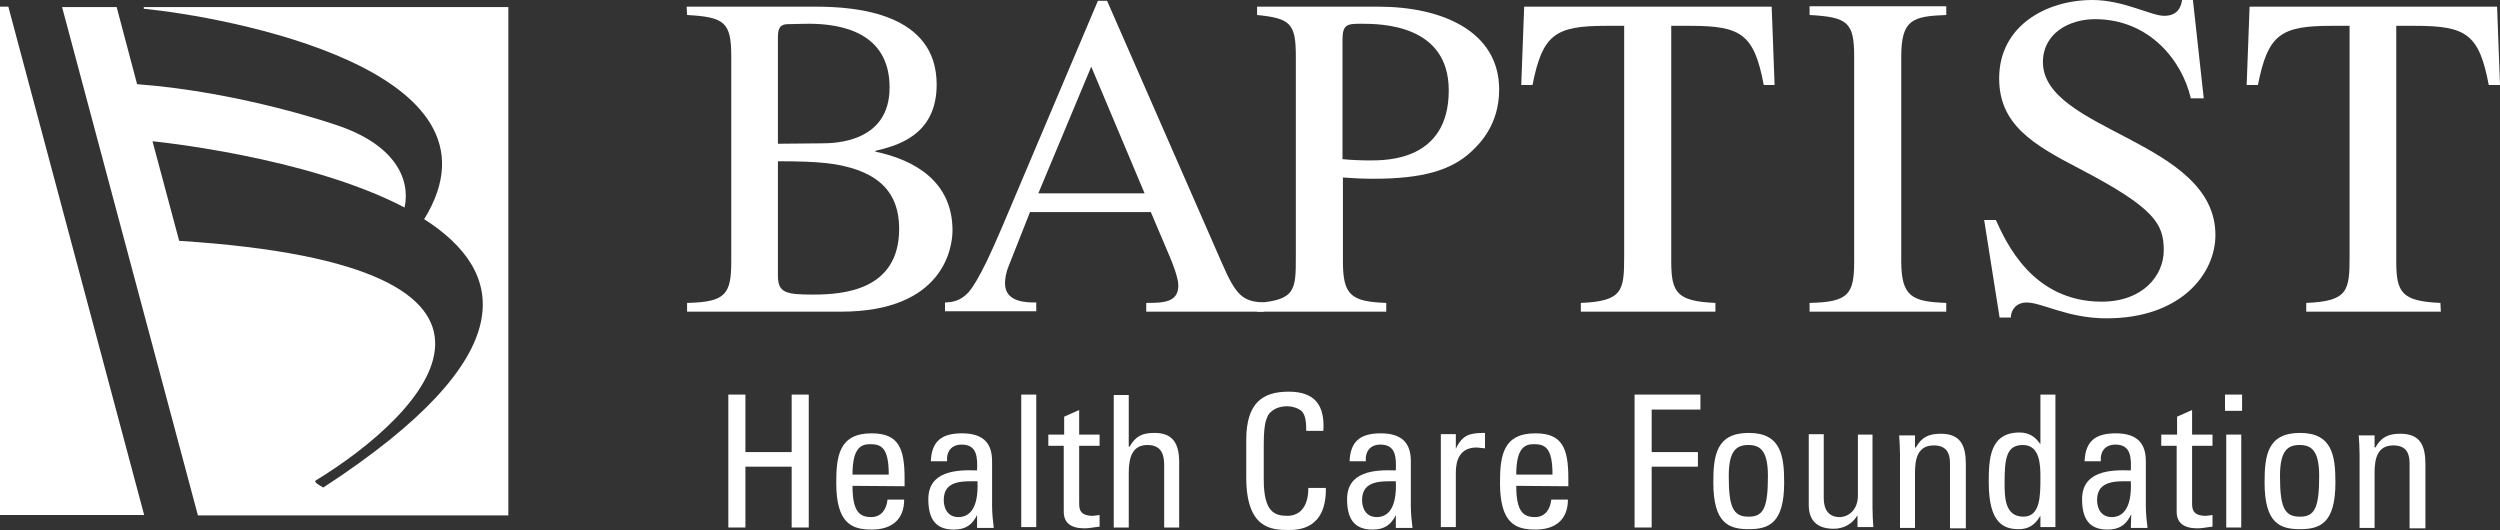 <?xml version="1.0" encoding="utf-8"?>
<!-- Generator: Adobe Illustrator 25.2.3, SVG Export Plug-In . SVG Version: 6.00 Build 0)  -->
<svg version="1.1" id="layer" xmlns="http://www.w3.org/2000/svg" xmlns:xlink="http://www.w3.org/1999/xlink" x="0px" y="0px"
	 viewBox="0 0 600 127.2" style="enable-background:new 0 0 600 127.2;" xml:space="preserve">
<rect x="0" y="0" width="600" height="127.2" fill="#333333" stroke="none"/>
<style type="text/css">
	.st0{fill:#FFFFFF;}
</style>
<g>
	<path class="st0" d="M164.8,1.6h31c9.6,0,29,1.5,29,18.7c0,12.3-9.7,14.7-14.7,15.9v0.2c9.6,2,18.5,7.3,18.5,18.9
		c0,4.2-2.2,19.5-26.8,19.5h-36.9v-2.1c9.3-0.2,10.6-2.1,10.6-10V13.6c0-8.2-1.5-9.5-10.6-10L164.8,1.6L164.8,1.6z M186.7,66.2
		c0,4.1,2,4.5,8.4,4.5c7.3,0,20.7-1,20.7-15.8c0-9.1-5.4-12.7-11.2-14.5c-3.8-1.1-7.3-1.7-17.9-1.7V66.2z M186.7,34.5l10.5-0.1
		c3.1,0,16.3-0.2,16.3-13.4S202,5.7,194.1,5.7c-2.3,0-3.9,0.1-5,0.1c-2.2,0-2.4,1.5-2.4,3.2L186.7,34.5L186.7,34.5z"/>
	<path class="st0" d="M303.3,74.8h-28.2v-2.1c4.1,0,7.7-0.1,7.7-4.2c0-1.8-1.4-5.4-2.1-7l-4.5-10.6h-29l-5.1,12.9
		c-0.6,1.4-0.9,3-0.9,4.2c0,4.6,5.2,4.6,7.5,4.6v2.1h-21.9v-2.1c1.8-0.1,3.6-0.3,5.6-2.4c2.5-2.8,6-10.8,8.1-15.7l23-54.3h2.2
		L293.2,63c3.5,8.1,5.1,9.3,10,9.6L303.3,74.8L303.3,74.8z M274.7,46.4L261.9,16l-12.7,30.4H274.7z"/>
	<path class="st0" d="M301.6,1.6h29.2c15.3,0,29,5.9,29,19.9c0,8.6-4.9,13.2-6.7,14.9c-4.8,4.5-11.8,6.5-23.4,6.5
		c-2.7,0-4.8-0.1-7.4-0.3v20.1c0,8.1,1.9,9.7,10.4,10v2.1h-31v-2.1c9.3-0.7,9.3-3.2,9.3-11.2V13.6c0-7.9-1.2-9.2-9.3-10v-2H301.6z
		 M322.2,38.2c2.1,0.2,4.3,0.3,6.6,0.3c4.1,0,18.9,0,18.9-16.8c0-15.8-16.1-16-21-16c-3.3,0-4.5,0.1-4.5,3.8V38.2z"/>
	<path class="st0" d="M411.7,74.8h-32.3v-2.1c10.1-0.4,10.4-3,10.4-11.2V6.2h-4.4c-12.2,0-15.2,2.1-17.6,14.2h-2.7l0.7-18.8h59.4
		l0.7,18.8h-2.6C421,8.2,417.9,6.2,405.7,6.2h-4.6v56.5c0,7.5,1.3,9.6,10.6,10V74.8z"/>
	<path class="st0" d="M585.8,74.8h-32.3v-2.1c10.1-0.4,10.4-3,10.4-11.2V6.2h-4.4c-12.2,0-15.2,2.1-17.6,14.2h-2.7l0.7-18.8h59.4
		l0.7,18.8h-2.7C595,8.2,591.9,6.2,579.7,6.2h-4.6v56.5c0,7.5,1.3,9.6,10.6,10L585.8,74.8L585.8,74.8z"/>
	<path class="st0" d="M434.3,72.7c9.4-0.2,10.7-2.1,10.7-10V13.6c0-8.2-1.5-9.5-10.7-10V1.5h32.8v2.1c-8.1,0.3-10.8,1.1-10.8,10
		v49.1c0,8.6,2.7,9.7,10.8,10v2.1h-32.8V72.7z"/>
	<path class="st0" d="M528.9,23.6h-3.1c-2.1-9.1-10-19-23-19c-6.2,0-12.5,3.4-12.5,10.3c0,16.6,41.4,18.8,41.4,41.5
		c0,9.4-8.4,20-26.1,20c-9.4,0-15.5-3.8-19.2-3.8c-2.6,0-3.8,1.9-3.8,3.6h-2.7l-3.7-23.4h2.8c2.4,5.2,8.7,19.6,25.4,19.6
		c9.9,0,14.9-6.3,14.9-12.3c0-6.3-2-10.1-20.2-19.6c-11.4-5.9-19.3-10.7-19.3-21.7C479.8,6.2,491.1,0,502.2,0
		c7.4,0,14.1,3.8,17.2,3.8c3.5,0,4.1-2.5,4.3-3.8h2.6L528.9,23.6z"/>
	<polygon class="st0" points="2,1.6 0,1.6 0,123.6 34.6,123.6 	"/>
	<path class="st0" d="M34.5,1.6v0.5C53.9,4,124,16.6,101.8,52.6c19.6,12.5,24.6,32.6-24.2,64.4c0,0-2.6-1.3-1.8-1.7
		c25.9-15.8,61.4-51.5-32.8-57.5l-6.4-23.9c0,0,37,3.6,60.5,15.9c1.5-7-2.5-15.2-16.4-19.8c0,0-22.6-7.9-47.8-9.8L28,1.7H14.9
		l32.6,122H122V1.7H34.5V1.6z"/>
	<polygon class="st0" points="174.8,126.6 174.8,94.7 178.9,94.7 178.9,108.5 190,108.5 190,94.7 194.1,94.7 194.1,126.6 190,126.6 
		190,112 178.9,112 178.9,126.6 	"/>
	<path class="st0" d="M204.6,116.6c0,6.2,1.7,7.5,4.5,7.5c2.5,0,3.7-2,3.9-4.2h4c0,4.9-3.1,7.2-7.8,7.2s-8.5-1.4-8.5-11.2
		c0-6.5,0.7-11.9,8.5-11.9c6.4,0,7.9,3.5,7.9,10.8v1.9L204.6,116.6L204.6,116.6z M213.3,113.9c0-6.5-1.8-7.3-4.5-7.3
		c-2.3,0-4.2,1.1-4.2,7.3H213.3z"/>
	<path class="st0" d="M234.6,123.4L234.6,123.4c-1.2,2.6-2.9,3.7-5.7,3.7c-4.7,0-6.1-3-6.1-7.3c0-6.7,6.6-7.1,11.7-6.9
		c0.1-3,0.1-6.2-3.7-6.2c-2.4,0-3.7,1.6-3.5,4h-3.9c0.2-5,2.8-6.7,7.5-6.7c5.7,0,7.2,3,7.2,6.7v10.7c0,1.8,0.2,3.6,0.4,5.3h-4v-3.3
		H234.6z M226.5,120c0,2.2,1.1,4.1,3.5,4.1c2.2,0,4.9-1.4,4.6-8.6C231.1,115.5,226.5,115.2,226.5,120"/>
	<rect x="245.1" y="94.7" class="st0" width="3.6" height="31.8"/>
	<path class="st0" d="M255.4,104.3V100l3.6-1.6v5.9h4.9v2.7H259v13.6c0,1.4,0,3.2,3.3,3.2c0.3,0,0.8-0.1,1.6-0.2v2.8
		c-1.2,0.1-2.4,0.4-3.6,0.4c-3.4,0-5-1.4-5-4V107h-3.7v-2.7H255.4z"/>
	<path class="st0" d="M279.4,126.6v-15.1c0-2.7-0.9-4.7-4-4.7c-3.6,0-4.5,2.9-4.5,6.7v13.1h-3.6V94.8h3.6v12.4h0.2
		c1.5-2.6,3.1-3.3,6-3.3c3.8,0,5.9,1.9,5.9,6.9v15.8H279.4z"/>
	<path class="st0" d="M313.5,103.5c0-1.8-0.1-3.6-0.9-4.6s-2.7-1.4-3.6-1.4c-3.4,0-4.7,2-4.8,2.5c-0.1,0.4-0.9,1.1-0.9,6.6v8.5
		c0,7.8,2.6,8.7,5.7,8.7c1.2,0,5-0.4,5-6.7h4.2c0.2,10.1-6.9,10.1-9,10.1c-4,0-10.1-0.3-10.1-12.6v-9c0-9,4-11.6,10.2-11.6
		c6.3,0,8.7,3.3,8.3,9.4h-4.1V103.5z"/>
	<path class="st0" d="M335.1,123.4L335.1,123.4c-1.2,2.6-2.9,3.7-5.7,3.7c-4.7,0-6.1-3-6.1-7.3c0-6.7,6.6-7.1,11.7-6.9
		c0.1-3,0.1-6.2-3.7-6.2c-2.4,0-3.7,1.6-3.5,4h-3.9c0.2-5,2.8-6.7,7.5-6.7c5.7,0,7.2,3,7.2,6.7v10.7c0,1.8,0.2,3.6,0.4,5.3h-4v-3.3
		H335.1z M326.9,120c0,2.2,1.1,4.1,3.5,4.1c2.2,0,4.9-1.4,4.6-8.6C331.6,115.5,326.9,115.2,326.9,120"/>
	<path class="st0" d="M349.4,107.7L349.4,107.7c1.6-3.4,3.4-3.8,7-3.8v3.7c-0.3,0-0.7-0.1-1-0.1s-0.6-0.1-1-0.1c-4,0-5,3-5,6v13.1
		h-3.6v-22.3h3.6V107.7z"/>
	<path class="st0" d="M363.9,116.6c0,6.2,1.7,7.5,4.5,7.5c2.5,0,3.7-2,3.9-4.2h4c0,4.9-3.1,7.2-7.8,7.2c-4.7,0-8.5-1.4-8.5-11.2
		c0-6.5,0.7-11.9,8.5-11.9c6.4,0,7.9,3.5,7.9,10.8v1.9L363.9,116.6L363.9,116.6z M372.6,113.9c0-6.5-1.8-7.3-4.5-7.3
		c-2.3,0-4.2,1.1-4.2,7.3H372.6z"/>
	<polygon class="st0" points="392.3,126.6 392.3,94.7 408.1,94.7 408.1,98.3 396.4,98.3 396.4,108.5 407.5,108.5 407.5,112 
		396.4,112 396.4,126.6 	"/>
	<path class="st0" d="M411.2,115.8c0-6.5,0.7-11.9,8.5-11.9c7.7,0,8.5,5.4,8.5,11.9c0,9.8-3.7,11.2-8.5,11.2
		C414.9,127,411.2,125.6,411.2,115.8 M424.3,114.2c0-6.1-1.9-7.4-4.7-7.4c-2.8,0-4.7,1.3-4.7,7.4c0,7.2,0.9,9.8,4.7,9.8
		C423.4,124.1,424.3,121.5,424.3,114.2"/>
	<path class="st0" d="M445.8,104.3h3.6v17.6c0,1.5,0.1,3.1,0.2,4.6h-3.8v-2.7h-0.1c-1.2,2-3.3,3.1-5.6,3.1c-3.9,0-6-1.9-6-5.7v-17
		h3.6v15.4c0,2.7,1.2,4.5,3.8,4.5c1.9,0,4.4-1.5,4.4-5.2v-14.6H445.8z"/>
	<path class="st0" d="M468,126.6v-15.4c0-2.4-0.8-4.3-3.9-4.3c-4,0-4.5,3.5-4.5,6.6v13.2H456v-17.6c0-1.5-0.1-3.1-0.2-4.6h3.8v2.9
		h0.2c1.4-2.5,3.1-3.3,6-3.3c4.8,0,6,2.9,6,7.3v15.4H468V126.6z"/>
	<path class="st0" d="M489.7,94.7h3.6v31.8h-3.6v-2.6h-0.1c-1.2,2.1-2.8,3.1-5.1,3.1c-3.6,0-7.2-1.4-7.2-11.2c0-5.6,0.2-12,7.4-12
		c2.1,0,3.7,0.9,4.9,2.7h0.1V94.7z M485.5,106.8c-3.9,0-4.4,3.1-4.4,9c0,3.4,0,8.2,4.5,8.2c4.1,0,4.1-5,4.1-9.5
		C489.7,111.6,489.6,106.8,485.5,106.8"/>
	<path class="st0" d="M511.5,123.4L511.5,123.4c-1.2,2.6-2.9,3.7-5.7,3.7c-4.7,0-6.1-3-6.1-7.3c0-6.7,6.6-7.1,11.7-6.9
		c0.1-3,0.1-6.2-3.7-6.2c-2.4,0-3.7,1.6-3.5,4h-3.9c0.2-5,2.8-6.7,7.5-6.7c5.7,0,7.2,3,7.2,6.7v10.7c0,1.8,0.2,3.6,0.4,5.3h-4
		L511.5,123.4L511.5,123.4z M503.3,120c0,2.2,1.1,4.1,3.5,4.1c2.2,0,4.9-1.4,4.6-8.6C508,115.5,503.3,115.2,503.3,120"/>
	<path class="st0" d="M522.5,104.3V100l3.6-1.6v5.9h4.9v2.7h-4.9v13.6c0,1.4,0,3.2,3.3,3.2c0.3,0,0.8-0.1,1.6-0.2v2.8
		c-1.2,0.1-2.4,0.4-3.6,0.4c-3.4,0-5-1.4-5-4V107h-3.7v-2.7H522.5z"/>
	<path class="st0" d="M534,94.7h4.1v3.9H534V94.7z M537.9,126.6h-3.6v-22.3h3.6V126.6z"/>
	<path class="st0" d="M543.5,115.8c0-6.5,0.7-11.9,8.5-11.9c7.7,0,8.5,5.4,8.5,11.9c0,9.8-3.7,11.2-8.5,11.2
		C547.2,127,543.5,125.6,543.5,115.8 M556.6,114.2c0-6.1-1.9-7.4-4.7-7.4s-4.7,1.3-4.7,7.4c0,7.2,0.9,9.8,4.7,9.8
		C555.7,124.1,556.6,121.5,556.6,114.2"/>
	<path class="st0" d="M578.3,126.6v-15.4c0-2.4-0.8-4.3-3.9-4.3c-4,0-4.5,3.5-4.5,6.6v13.2h-3.6v-17.6c0-1.5-0.1-3.1-0.2-4.6h3.8
		v2.9h0.2c1.4-2.5,3.1-3.3,6-3.3c4.8,0,6,2.9,6,7.3v15.4h-3.8V126.6z"/>
</g>
</svg>
